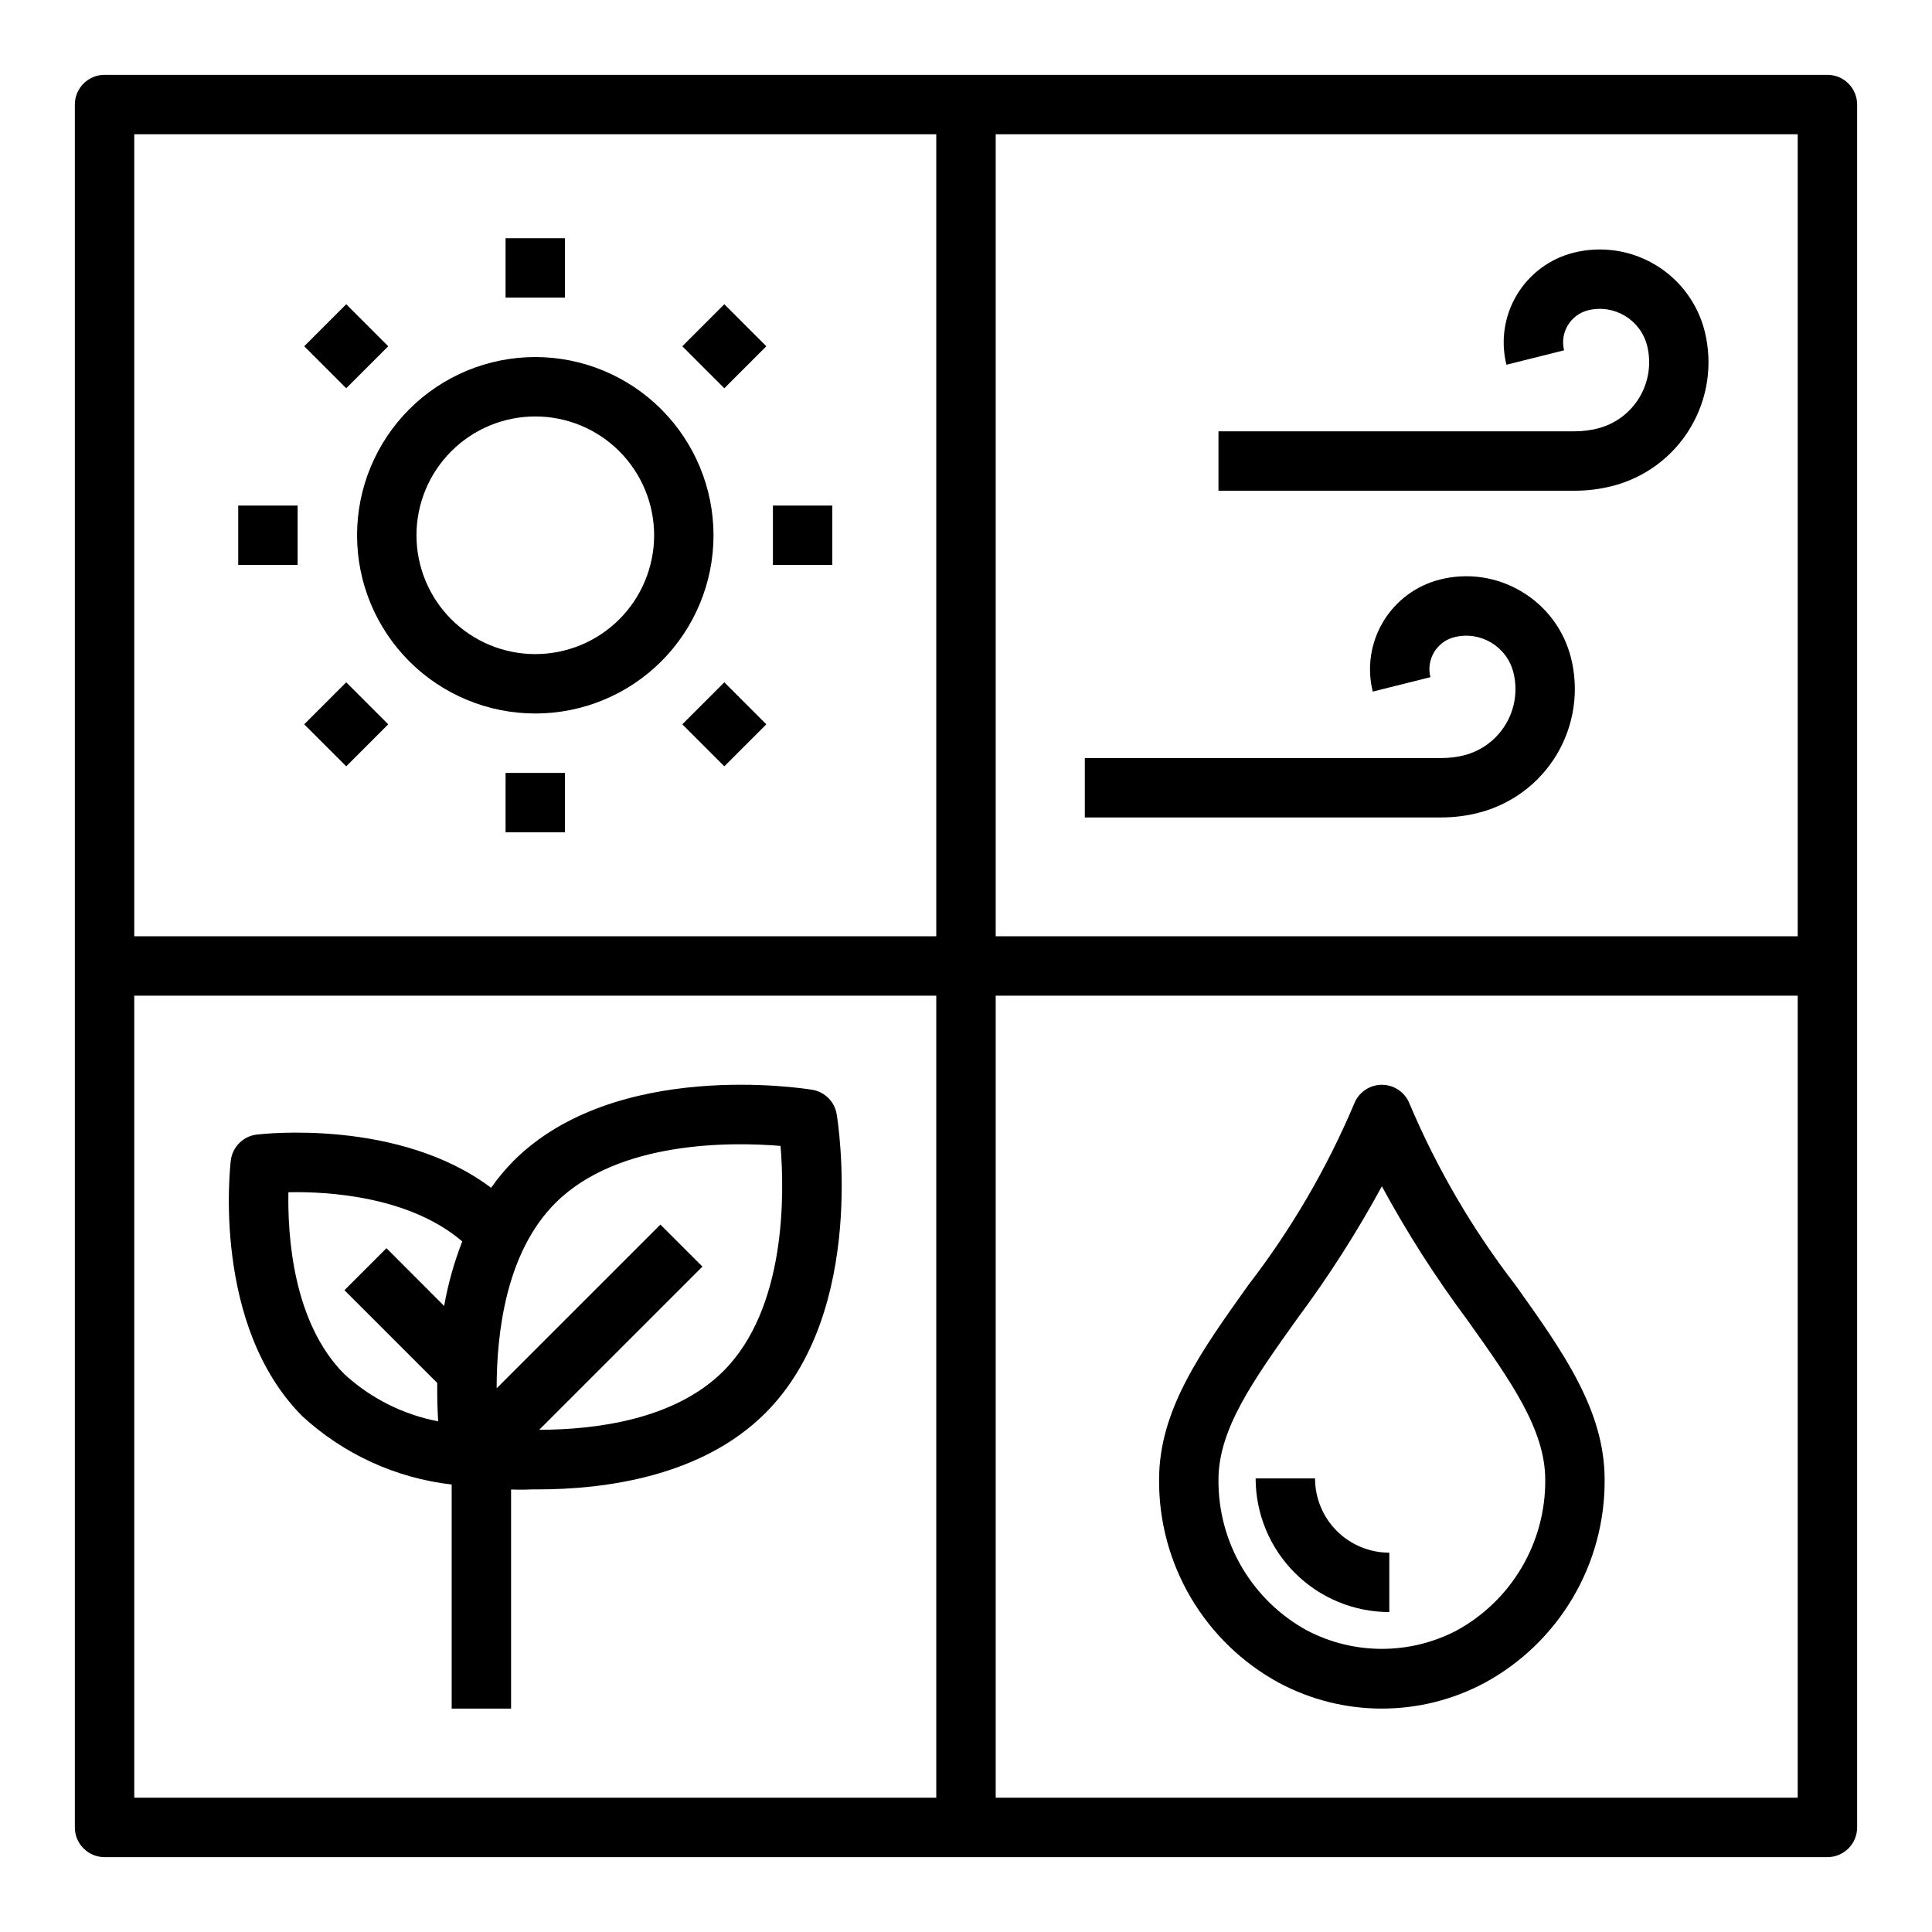 <?xml version="1.0" encoding="UTF-8"?>
<!-- Uploaded to: SVG Repo, www.svgrepo.com, Generator: SVG Repo Mixer Tools -->
<svg fill="#000000" width="800px" height="800px" version="1.1" viewBox="144 144 512 512" xmlns="http://www.w3.org/2000/svg">
 <g>
  <path d="m171.71 636.16h456.58c2.086 0 4.09-0.832 5.566-2.305 1.473-1.477 2.305-3.481 2.305-5.566v-456.58c0-2.09-0.832-4.09-2.305-5.566-1.477-1.477-3.481-2.309-5.566-2.309h-456.58c-4.348 0-7.875 3.527-7.875 7.875v456.58c0 2.086 0.832 4.09 2.309 5.566 1.477 1.473 3.477 2.305 5.566 2.305zm236.16-456.58h212.54v212.54h-212.54zm0 228.29h212.54v212.54h-212.54zm-228.29-228.29h212.54v212.54h-212.54zm0 228.29h212.54v212.54h-212.54z"/>
  <path d="m285.86 238.62c-12.527 0-24.543 4.977-33.398 13.836-8.859 8.855-13.836 20.871-13.836 33.398 0 12.527 4.977 24.539 13.836 33.398 8.855 8.855 20.871 13.832 33.398 13.832 12.527 0 24.539-4.977 33.398-13.832 8.855-8.859 13.832-20.871 13.832-33.398-0.012-12.523-4.992-24.531-13.848-33.387s-20.859-13.836-33.383-13.848zm0 78.719v0.004c-8.352 0-16.363-3.32-22.266-9.223-5.906-5.906-9.223-13.914-9.223-22.266 0-8.352 3.316-16.363 9.223-22.266 5.902-5.906 13.914-9.223 22.266-9.223 8.352 0 16.359 3.316 22.266 9.223 5.902 5.902 9.223 13.914 9.223 22.266 0 8.352-3.32 16.359-9.223 22.266-5.906 5.902-13.914 9.223-22.266 9.223z"/>
  <path d="m561.04 210.96c-6.297 1.582-11.711 5.598-15.051 11.164-3.34 5.566-4.336 12.234-2.769 18.535l15.281-3.824h-0.004c-1.164-4.684 1.68-9.43 6.363-10.605 6.91-1.707 13.902 2.492 15.648 9.391 1.16 4.656 0.426 9.582-2.043 13.695-2.469 4.113-6.465 7.078-11.117 8.246-1.957 0.488-3.961 0.734-5.977 0.738h-94.465v15.742h94.465v0.004c3.297-0.004 6.578-0.41 9.777-1.215 8.703-2.18 16.188-7.727 20.801-15.422 4.617-7.695 5.988-16.906 3.816-25.613-1.848-7.363-6.543-13.695-13.055-17.602-6.508-3.906-14.305-5.07-21.672-3.234z"/>
  <path d="m547.3 300.81c-6.508-3.93-14.312-5.094-21.68-3.231-6.301 1.582-11.715 5.598-15.055 11.164-3.344 5.57-4.34 12.238-2.769 18.539l15.273-3.824v-0.004c-0.566-2.25-0.211-4.633 0.984-6.621 1.195-1.988 3.133-3.422 5.383-3.981 6.914-1.723 13.91 2.481 15.641 9.391 1.16 4.656 0.426 9.578-2.039 13.691-2.469 4.113-6.469 7.082-11.121 8.25-1.953 0.477-3.957 0.715-5.969 0.707h-94.461v15.742h94.461c3.297 0 6.582-0.406 9.777-1.211 8.707-2.18 16.188-7.727 20.805-15.422 4.613-7.695 5.988-16.91 3.812-25.613-1.832-7.363-6.527-13.691-13.043-17.578z"/>
  <path d="m517.55 436.52c-1.172-3.035-4.09-5.039-7.344-5.039-3.254 0-6.172 2.004-7.344 5.039-7.25 17.141-16.672 33.281-28.035 48.02-12.695 17.801-23.66 33.172-23.66 51.602-0.07 11.004 2.848 21.82 8.438 31.297 5.594 9.477 13.652 17.258 23.316 22.516 17.043 9.121 37.512 9.121 54.555 0 9.668-5.258 17.727-13.039 23.324-22.516 5.594-9.477 8.512-20.293 8.445-31.297 0-18.43-10.965-33.809-23.664-51.625-11.359-14.73-20.777-30.863-28.031-47.996zm12.445 139.59v0.004c-12.398 6.469-27.18 6.469-39.578 0-7.172-3.914-13.145-9.695-17.285-16.738-4.141-7.039-6.289-15.07-6.223-23.238 0-13.383 9.156-26.23 20.742-42.508 8.352-11.195 15.891-22.977 22.555-35.25 6.664 12.289 14.199 24.086 22.555 35.297 11.586 16.254 20.742 29.125 20.742 42.508 0.059 8.16-2.098 16.18-6.238 23.211s-10.105 12.809-17.27 16.719z"/>
  <path d="m359.25 432.8c-2.117-0.348-52.074-8.25-79.207 18.895h-0.004c-2.156 2.195-4.129 4.562-5.894 7.082-24.402-18.359-60.441-14.305-62.102-14.105-3.598 0.434-6.434 3.269-6.875 6.863-0.211 1.777-4.984 43.746 18.949 67.77v0.004c10.949 10.066 24.805 16.406 39.582 18.105v59.387h15.742v-58.074c0.543 0 1.156 0.047 1.676 0.047 1.449 0 2.816 0 4.086-0.07h1.348c17.539 0 43.352-3.297 60.285-20.23 27.145-27.145 19.246-77.098 18.895-79.215h-0.004c-0.559-3.316-3.16-5.91-6.477-6.457zm-97.543 57.293-15.289-15.312-11.133 11.133 24.586 24.578c-0.039 3.793 0.07 7.242 0.25 10.18l0.004-0.004c-9.277-1.773-17.875-6.094-24.836-12.477-13.73-13.73-15.082-36.969-14.855-48.23 10.652-0.25 32.172 1.125 46.074 13.027-2.16 5.527-3.769 11.258-4.801 17.105zm73.996 17.27c-12.98 12.965-34.07 15.523-48.805 15.547l43.25-43.25-11.133-11.133-43.398 43.387c0-14.762 2.496-36.023 15.555-49.09 16.695-16.695 46.988-16.191 59.68-15.145 1.055 12.688 1.547 42.98-15.148 59.684z"/>
  <path d="m224.62 235.76 11.133-11.133 11.133 11.133-11.133 11.133z"/>
  <path d="m277.98 348.83h15.742v15.742h-15.742z"/>
  <path d="m348.83 277.98h15.742v15.742h-15.742z"/>
  <path d="m207.13 277.98h15.742v15.742h-15.742z"/>
  <path d="m324.82 235.76 11.133-11.133 11.133 11.133-11.133 11.133z"/>
  <path d="m224.62 335.95 11.133-11.133 11.133 11.133-11.133 11.133z"/>
  <path d="m277.98 207.13h15.742v15.742h-15.742z"/>
  <path d="m324.82 335.95 11.133-11.133 11.133 11.133-11.133 11.133z"/>
  <path d="m492.5 535.79h-15.746c0.012 9.395 3.746 18.398 10.387 25.039s15.645 10.375 25.039 10.387v-15.742c-5.219 0-10.227-2.074-13.918-5.766-3.691-3.691-5.762-8.695-5.762-13.918z"/>
 </g>
</svg>